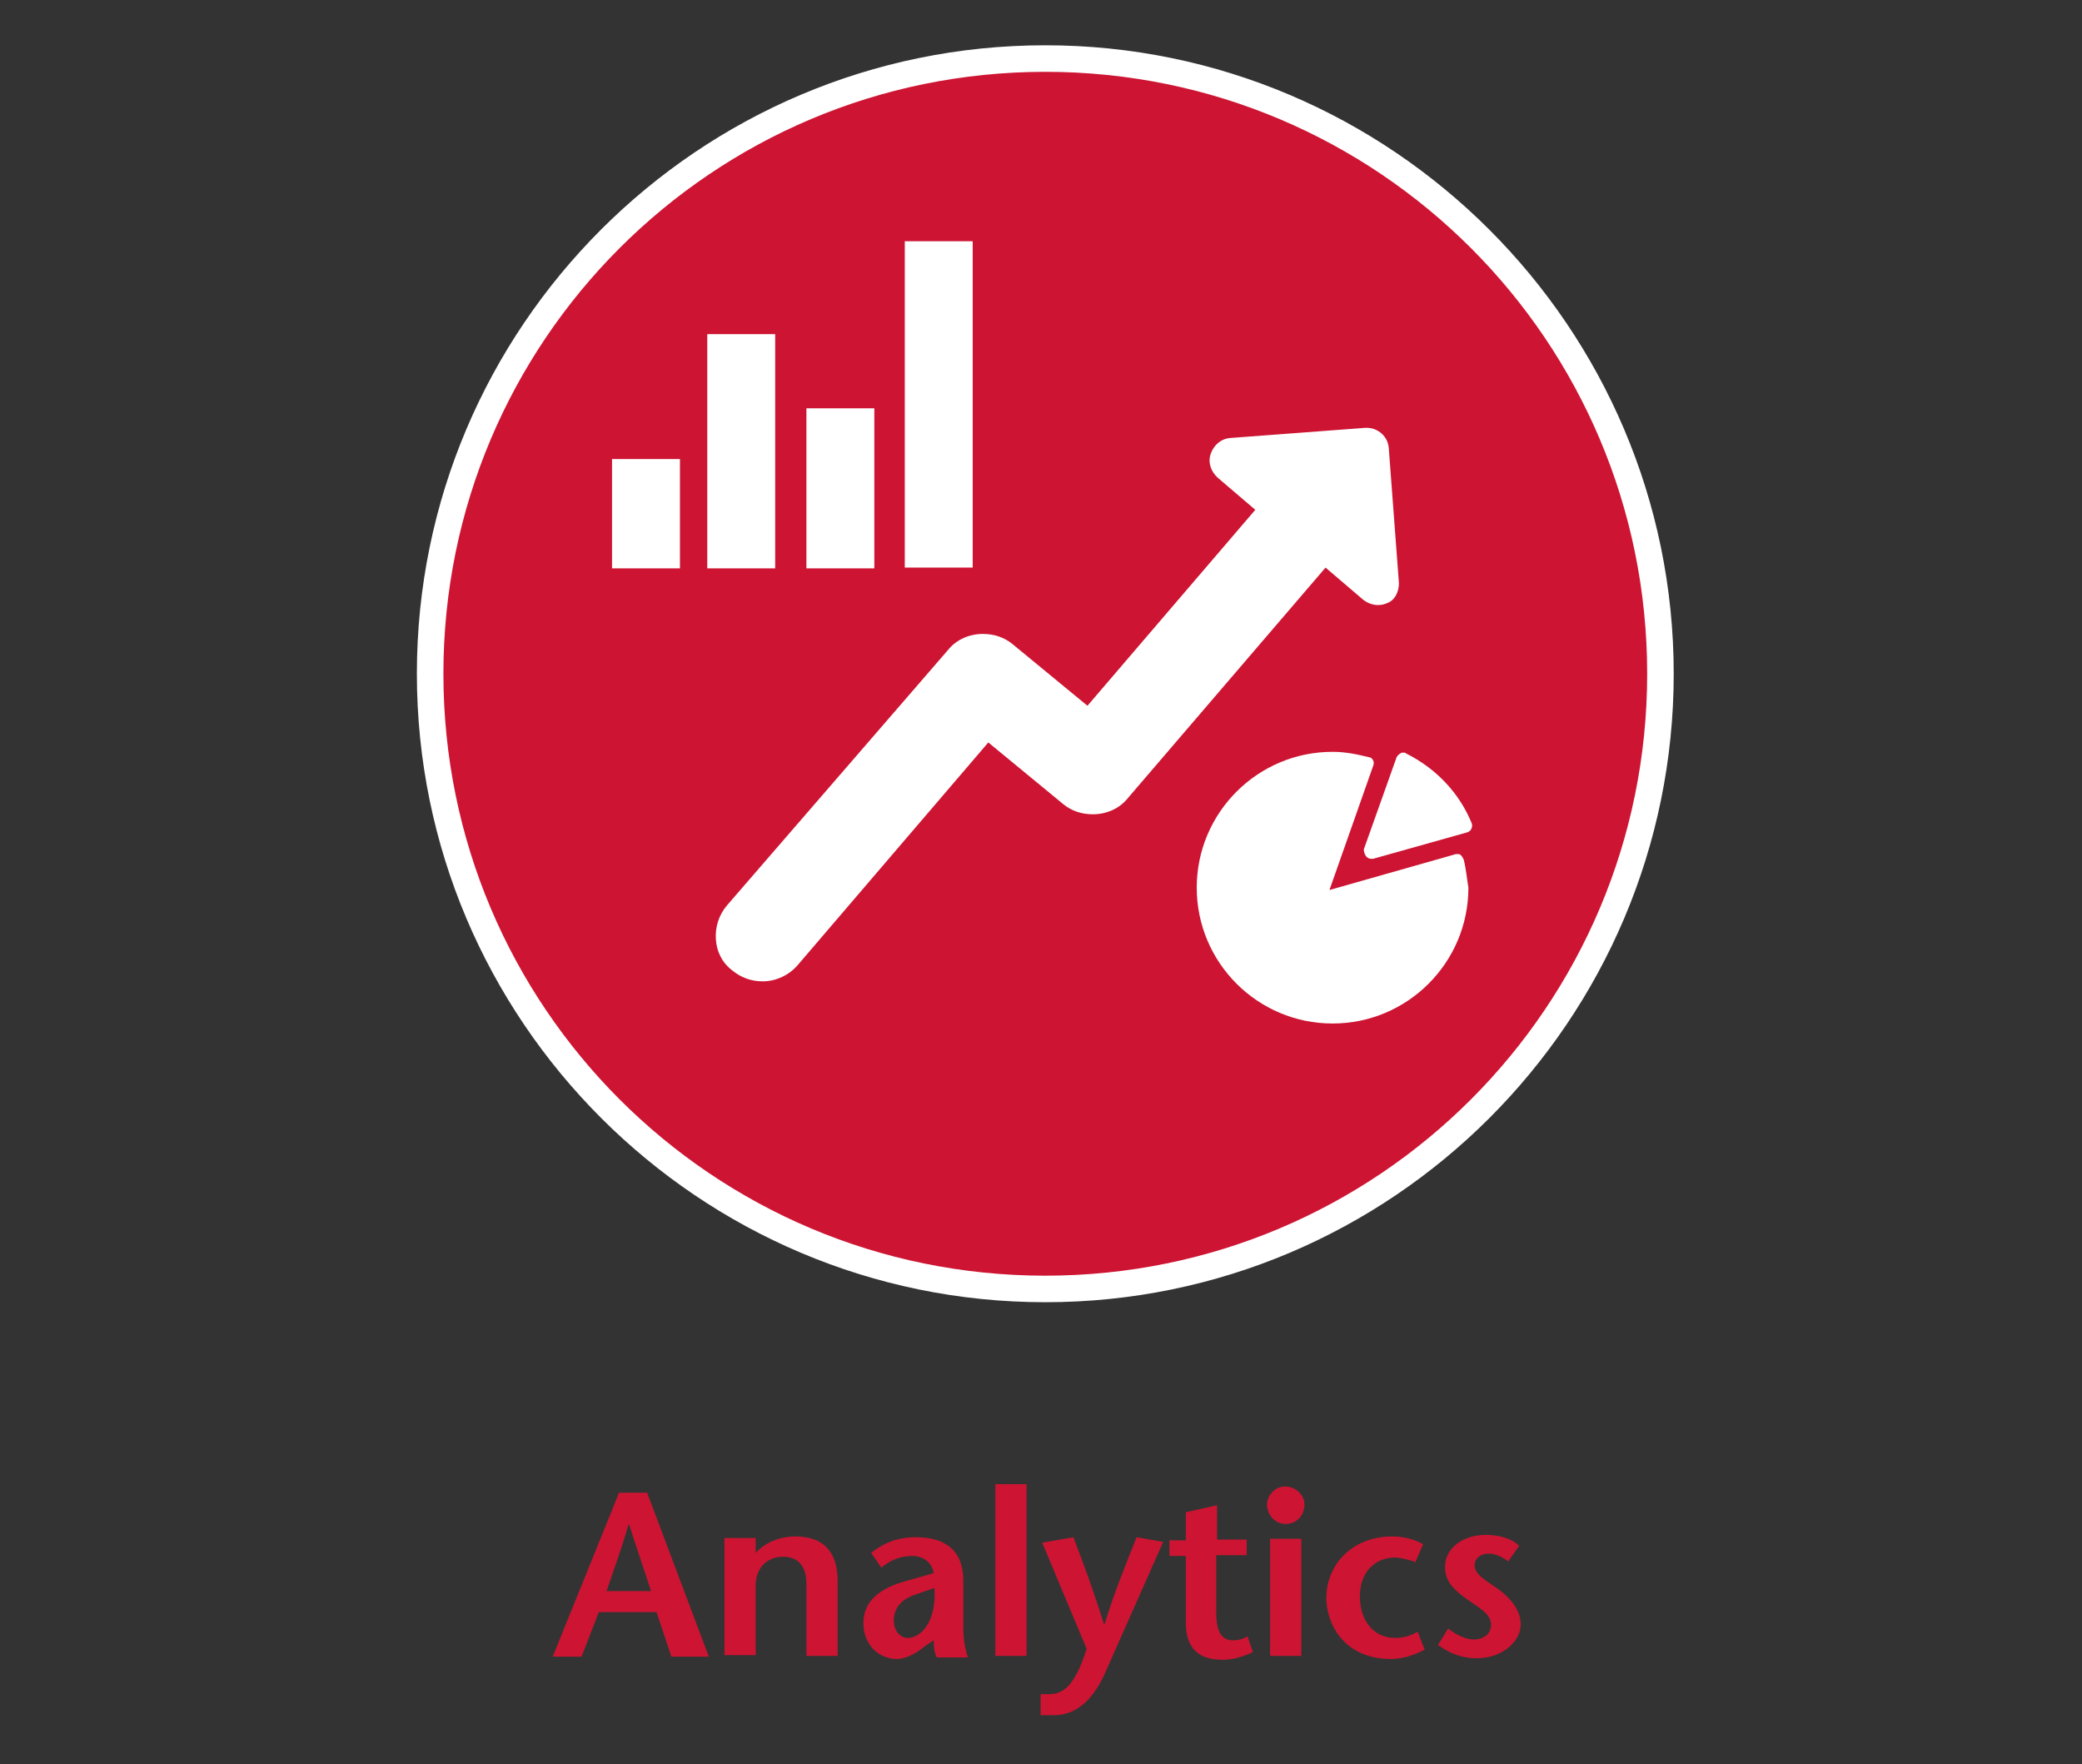 <?xml version="1.0" encoding="utf-8"?>
<!-- Generator: Adobe Illustrator 21.1.0, SVG Export Plug-In . SVG Version: 6.00 Build 0)  -->
<svg version="1.1" id="Layer_1" xmlns="http://www.w3.org/2000/svg" xmlns:xlink="http://www.w3.org/1999/xlink" x="0px" y="0px"
	 viewBox="0 0 266.7 226" style="enable-background:new 0 0 266.7 226;" xml:space="preserve">
<rect x="0" y="0" width="266.7" height="226" fill="#333333" stroke="none"/>
<style type="text/css">
	.st0{clip-path:url(#SVGID_2_);fill:#FFFFFF;}
	.st1{clip-path:url(#SVGID_4_);fill:#FFFFFF;}
	.st2{clip-path:url(#SVGID_6_);fill:#FFFFFF;}
	.st3{clip-path:url(#SVGID_8_);fill:#CD1432;}
	.st4{clip-path:url(#SVGID_8_);fill:#FFFFFF;}
</style>
<g>
	<defs>
		<path id="SVGID_1_" d="M102.5,49.6L75,57.7c0.2,0.7,16.8,41.1,16.8,41.1s7.8-6.6,13.3-6.6c5.5,0-3.2-19.5,25.1-17.3
			c0.9,0.1,2.1-2.6,4.4-5.2c2.8-3.3,7.4-6.6,15.4-4.6c14.5,3.6-15.2-23.8-15.2-23.8L102.5,49.6z"/>
	</defs>
	<clipPath id="SVGID_2_">
		<use xlink:href="#SVGID_1_"  style="overflow:visible;"/>
	</clipPath>
	<path class="st0" d="M105.5,81c7.1-1.8,14.1-3.5,21.2-5.3c-0.1-0.6-0.3-1.2-0.4-1.7c-7.1,1.8-14.1,3.5-21.2,5.3
		C105.2,79.8,105.3,80.4,105.5,81"/>
	<polygon class="st0" points="106.7,85.7 127.9,80.4 127.4,78.7 106.2,84 	"/>
	<path class="st0" d="M103.1,71.6c7.1-1.8,14.1-3.5,21.2-5.3c-0.1-0.6-0.3-1.2-0.4-1.7c-7.1,1.8-14.1,3.5-21.2,5.3
		C102.8,70.4,103,71,103.1,71.6"/>
	<path class="st0" d="M104.3,76.3c7.1-1.8,14.1-3.5,21.2-5.3c-0.1-0.6-0.3-1.2-0.4-1.7c-7.1,1.8-14.1,3.5-21.2,5.3
		C104,75.1,104.2,75.7,104.3,76.3"/>
	<path class="st0" d="M111.5,64.5c3.9-1,7.8-1.9,11.7-2.9c-0.2-0.6-0.3-1.2-0.4-1.8c-3.9,1-7.8,1.9-11.7,2.9
		C111.2,63.3,111.3,63.9,111.5,64.5"/>
	<path class="st0" d="M131.9,84.2l-28,7l-7.4-29.6l6.2,1.5l0.8,0.2l0.3-0.8l3.1-8.7l16.4-4.1L131.9,84.2z M104.6,55l-2.3,6.3
		l-5.6-1.4L104.6,55z M136.2,86.8l-0.4-1.7l-9.4-37.9l-0.4-1.7l-1.7,0.4l-19.4,4.8l-0.3,0.1l-0.2,0.2l-11.1,6.9l-1.1,0.7l0.3,1.3
		l8.5,34l0.4,1.7l1.7-0.4l31.4-7.8L136.2,86.8z"/>
	
		<rect x="109.9" y="56.6" transform="matrix(0.97 -0.242 0.242 0.97 -10.45 29.706)" class="st0" width="12" height="1.8"/>
	<path class="st0" d="M135.5,64.3l-2.9,0.7l0.4,1.7l2.9-0.7C135.8,65.4,135.7,64.8,135.5,64.3"/>
	<polygon class="st0" points="134.4,59.6 131.4,60.3 131.9,62 134.8,61.3 	"/>
	<path class="st0" d="M136.7,69l-2.9,0.7l0.4,1.7l2.9-0.7C137,70.1,136.8,69.6,136.7,69"/>
	<polygon class="st0" points="140.2,83.1 137.3,83.8 137.7,85.6 140.7,84.8 	"/>
	<polygon class="st0" points="137,50.3 129.4,52.2 130.3,55.7 136.1,54.2 144.7,88.6 116.7,95.6 116.2,93.7 112.7,94.5 113.7,98.2 
		114.1,100 115.8,99.5 149,91.3 148.6,89.5 139.1,51.6 138.7,49.9 	"/>
	<path class="st0" d="M139,78.4l-2.9,0.7l0.4,1.7l2.9-0.7C139.3,79.6,139.2,79,139,78.4"/>
	<path class="st0" d="M137.9,73.7l-2.9,0.7l0.4,1.7l2.9-0.7C138.2,74.8,138,74.3,137.9,73.7"/>
</g>
<g>
	<defs>
		<path id="SVGID_3_" d="M153.6,52.7c0,1.3,1.4,10.4,1.4,10.4s0.4,3,2,5.5c0,0,8.1,4.4,7.8,12.7c-0.1,3.3,1.5,3.2,3.8,3.1
			c3.5-0.1,8.6-0.2,11.2,11.8c4.3,20,12-3.1,12-3.1l2.7-17.2c0,0,2.7-17.2-8.5-21.9c0,0-9.8-4.7-11.1-4.7
			C173.3,49.4,153.6,51.4,153.6,52.7"/>
	</defs>
	<clipPath id="SVGID_4_">
		<use xlink:href="#SVGID_3_"  style="overflow:visible;"/>
	</clipPath>
	<path class="st1" d="M176.6,83.1c-5.7-0.8-11.4-1.6-17.1-2.4c0.1-0.5,0.1-0.9,0.2-1.4c5.7,0.8,11.4,1.6,17.1,2.4
		C176.7,82.2,176.6,82.7,176.6,83.1"/>
	<polygon class="st1" points="176,86.9 158.9,84.5 159.1,83.1 176.2,85.5 	"/>
	<path class="st1" d="M177.6,75.5c-5.7-0.8-11.4-1.6-17.1-2.4c0.1-0.5,0.1-0.9,0.2-1.4c5.7,0.8,11.4,1.6,17.1,2.4
		C177.8,74.6,177.7,75.1,177.6,75.5"/>
	<path class="st1" d="M177.1,79.3c-5.7-0.8-11.4-1.6-17.1-2.4c0.1-0.5,0.1-0.9,0.2-1.4c5.7,0.8,11.4,1.6,17.1,2.4
		C177.2,78.4,177.2,78.8,177.1,79.3"/>
	<path class="st1" d="M170.5,70.6c-3.1-0.4-6.3-0.9-9.4-1.3c0.1-0.5,0.1-0.9,0.2-1.4c3.1,0.4,6.3,0.9,9.4,1.3
		C170.6,69.7,170.5,70.2,170.5,70.6"/>
	<path class="st1" d="M156.1,87.8l22.6,3.2l3.4-23.9l-4.7,1.7l-0.6,0.2l-0.3-0.6l-3.2-6.6L160,60.1L156.1,87.8z M175.1,62.5l2.3,4.7
		l4.3-1.5L175.1,62.5z M152.9,90.3l0.2-1.4l4.3-30.6l0.2-1.4L159,57l15.7,2.2l0.2,0l0.2,0.1l10.2,5l-0.1,1l-3.9,27.4l-0.2,1.4
		l-1.4-0.2l-25.4-3.6L152.9,90.3z"/>
	<polygon class="st1" points="161.8,64.1 171.2,65.4 171,66.8 161.6,65.5 	"/>
	<path class="st1" d="M151.5,72.4l2.4,0.3l-0.2,1.4l-2.4-0.3C151.4,73.4,151.5,72.9,151.5,72.4"/>
	<polygon class="st1" points="152.1,68.6 154.4,69 154.2,70.4 151.9,70 	"/>
</g>
<g>
	<defs>
		<rect id="SVGID_5_" x="-43" y="-51.1" width="367.1" height="367.1"/>
	</defs>
	<clipPath id="SVGID_6_">
		<use xlink:href="#SVGID_5_"  style="overflow:visible;"/>
	</clipPath>
	<path class="st2" d="M129.1,124h2 M134.5,124h2.2 M140.2,124h2 M91.7,107.4c0-7.2,5.9-13.1,13.1-13.1c0.5,0,1.1,0,1.8,0.1l1.9,0.3
		l0.1-1.9c0.4-9.4,8.1-16.8,17.6-16.8c1.4,0,2.9,0.2,4.4,0.6l1.3,0.3l0.6-1.2c2.7-5.3,8-8.6,13.9-8.6c8.3,0,15.1,6.5,15.6,14.8
		l0.1,1.3l1.3,0.3c8.6,2,14.6,9.5,14.6,18.3c0,10.4-8.5,18.8-18.8,18.8h-54.3C97.6,120.6,91.7,114.7,91.7,107.4 M145.6,124h13.5
		c12.3,0,22.3-10,22.3-22.3c0-5.1-1.7-10-4.9-13.9c-2.8-3.5-6.8-6.1-11.1-7.4c-1.1-9.5-9.2-16.8-18.9-16.8c-6.8,0-12.9,3.5-16.4,9.3
		c-1.3-0.3-2.7-0.4-3.9-0.4c-5.5,0-10.6,2.1-14.6,5.9c-3.5,3.3-5.7,7.7-6.3,12.5l-0.5,0c-2.7,0-5.3,0.7-7.6,1.8
		c-5.3,2.8-9,8.3-9,14.8c0,9.1,7.4,16.6,16.6,16.6h20.7"/>
</g>
<g>
	<defs>
		<rect id="SVGID_7_" x="-57" y="-63.1" width="367.1" height="367.1"/>
	</defs>
	<clipPath id="SVGID_8_">
		<use xlink:href="#SVGID_7_"  style="overflow:visible;"/>
	</clipPath>
	<path class="st3" d="M82.9,191.2l7.9,21H86l-1.9-5.7h-7.4l-2.2,5.7h-3.7l8.5-21H82.9z M83.4,203.8c-0.9-2.8-1.8-5.3-2.8-8.5h-0.1
		c-0.9,3.2-1.9,5.8-2.8,8.5H83.4z"/>
	<path class="st3" d="M96.8,198.9c1.3-1.4,3.2-2.1,5.1-2.1c3.5,0,5.4,1.9,5.4,5.7v9.6h-4v-9.2c0-2.1-0.9-3.5-3-3.5
		c-1.9,0-3.5,1.3-3.5,3.7v8.9h-4v-15h4V198.9z"/>
	<path class="st3" d="M118.7,210.7c-1.1,0.9-2.5,1.8-3.8,1.8c-2.3,0-4.3-1.8-4.3-4.6c0-2.8,2.1-4.5,5.5-5.4l3.5-1
		c-0.2-1.4-1.4-2.2-2.7-2.2c-1.7,0-2.9,0.6-4,1.5l-1.3-1.9c1.9-1.5,3.7-2,5.7-2c2.8,0,6.1,0.9,6.1,5.6v6.1c0,1.2,0.2,2.6,0.6,3.7
		H120c-0.3-0.5-0.4-1.4-0.4-2.2L118.7,210.7z M117.4,204.2c-1.9,0.6-2.9,1.7-2.9,3.4c0,1.3,0.8,2.2,1.8,2.2c1.6,0,3.7-2,3.4-6.4
		L117.4,204.2z"/>
	<rect x="127.5" y="190.1" class="st3" width="4" height="22"/>
	<path class="st3" d="M137.5,196.9c1.3,3.4,2.6,6.9,3.9,11.1h0.1c1.3-4.2,2.7-7.6,4.1-11.1l3.4,0.6l-7.4,16.7
		c-0.8,1.8-2.7,5.5-6.6,5.5h-1.7V217h1c1.8,0,3.3-0.8,4.9-5.8l-5.7-13.6L137.5,196.9z"/>
	<path class="st3" d="M155.8,197.2h3.9v2h-3.9v7.4c0,2.4,0.7,3.5,2.1,3.5c0.9,0,1.4-0.2,1.9-0.5l0.7,2c-1.2,0.6-2.6,1-3.9,1
		c-3.3,0-4.7-1.7-4.7-4.8v-8.5h-2.1v-2h2.1v-3.6l4-0.9V197.2z"/>
	<path class="st3" d="M162.3,192.7c0-1.1,1-2.3,2.3-2.3c1.4,0,2.5,1.1,2.5,2.3c0,1.3-0.9,2.5-2.4,2.5
		C163.3,195.2,162.3,194,162.3,192.7 M166.7,212.1h-4v-15h4V212.1z"/>
	<path class="st3" d="M182.5,211.3c-1.3,0.7-2.9,1.2-4.3,1.2c-6.2,0-8.3-4.7-8.3-7.8c0-4.2,3.2-7.9,8.5-7.9c1.2,0,2.7,0.3,3.9,1
		l-1,2.3c-0.4-0.2-0.9-0.3-1.3-0.4c-0.4-0.1-0.9-0.2-1.3-0.2c-2.2,0-4.5,1.5-4.5,5c0,3,1.7,5.3,4.5,5.3c0.9,0,1.9-0.2,2.9-0.8
		L182.5,211.3z"/>
	<path class="st3" d="M193.2,200c-0.9-0.7-1.8-1-2.5-1c-0.9,0-1.8,0.5-1.8,1.5c0,1.2,1.4,1.9,3.1,3.1c2.1,1.6,2.8,3.1,2.8,4.5
		c0,2.1-2.3,4.3-5.6,4.3c-2.1,0-3.6-0.7-5-1.7l1.3-2.1c0.9,0.7,2.2,1.4,3.3,1.4c1.1,0,2.2-0.6,2.2-1.9c0-1.4-1.6-2.2-3-3.2
		c-1.7-1.2-2.9-2.3-2.9-4.2c0-2.4,2.3-4.1,5.2-4.1c1.6,0,3.3,0.4,4.3,1.4L193.2,200z"/>
	<path class="st3" d="M133.9,165.1c-43.5,0-78.8-35.3-78.8-78.8c0-43.5,35.4-78.8,78.8-78.8c43.5,0,78.8,35.4,78.8,78.8
		C212.7,129.8,177.3,165.1,133.9,165.1"/>
	<path class="st4" d="M133.9,9.2c42.6,0,77.1,34.5,77.1,77.1c0,42.6-34.5,77.1-77.1,77.1c-42.6,0-77.1-34.5-77.1-77.1
		C56.8,43.7,91.3,9.2,133.9,9.2 M133.9,5.8c-44.4,0-80.5,36.1-80.5,80.5c0,44.4,36.1,80.5,80.5,80.5s80.5-36.1,80.5-80.5
		C214.4,41.9,178.2,5.8,133.9,5.8"/>
	<path class="st4" d="M179.2,74.7l-1.3-17.3c-0.1-1.5-1.4-2.6-2.8-2.6c-0.1,0-0.2,0-0.2,0l-17.3,1.3c-1.2,0.1-2.1,0.9-2.5,2
		c-0.4,1.1,0,2.3,0.9,3.1l4.8,4.1l-21.5,25.1l-9.6-7.9c-1.1-0.9-2.4-1.3-3.8-1.3c-1.7,0-3.4,0.7-4.5,2.1L93.1,116
		c-1,1.2-1.5,2.7-1.4,4.3c0.1,1.6,0.8,3,2.1,4c1.1,0.9,2.4,1.4,3.9,1.4c1.7,0,3.4-0.8,4.5-2.1l24.4-28.5l9.6,7.9
		c1.1,0.9,2.4,1.3,3.8,1.3c1.7,0,3.4-0.7,4.5-2.1l25.3-29.5l4.8,4.1c0.5,0.4,1.2,0.7,1.9,0.7c0.5,0,0.9-0.1,1.3-0.3
		C178.6,76.9,179.2,75.9,179.2,74.7"/>
	<path class="st4" d="M175,109.7c0.2,0.2,0.4,0.3,0.6,0.3c0.1,0,0.2,0,0.3,0l12.1-3.4c0.2-0.1,0.4-0.2,0.5-0.5
		c0.1-0.2,0.1-0.5,0-0.7c-1.6-3.9-4.6-7-8.4-8.9c-0.1-0.1-0.2-0.1-0.4-0.1c-0.1,0-0.2,0-0.3,0.1c-0.2,0.1-0.4,0.3-0.5,0.5l-4.2,11.8
		C174.7,109.1,174.8,109.4,175,109.7"/>
	<path class="st4" d="M187.5,110.1c-0.1-0.2-0.2-0.4-0.4-0.6c-0.1-0.1-0.3-0.1-0.4-0.1c-0.1,0-0.2,0-0.2,0l-16.2,4.6l5.6-15.9
		c0.1-0.2,0.1-0.5,0-0.7c-0.1-0.2-0.3-0.4-0.5-0.4c-1.6-0.4-3.1-0.7-4.7-0.7c-9.6,0-17.4,7.8-17.4,17.4c0,9.6,7.8,17.4,17.4,17.4
		c9.6,0,17.4-7.8,17.4-17.4C187.9,112.5,187.8,111.3,187.5,110.1"/>
	<rect x="90.6" y="42.8" class="st4" width="8.7" height="30"/>
	<rect x="103.3" y="52.3" class="st4" width="8.7" height="20.5"/>
	<rect x="78.4" y="58.8" class="st4" width="8.7" height="14"/>
	<rect x="115.9" y="30.9" class="st4" width="8.7" height="41.8"/>
</g>
</svg>
